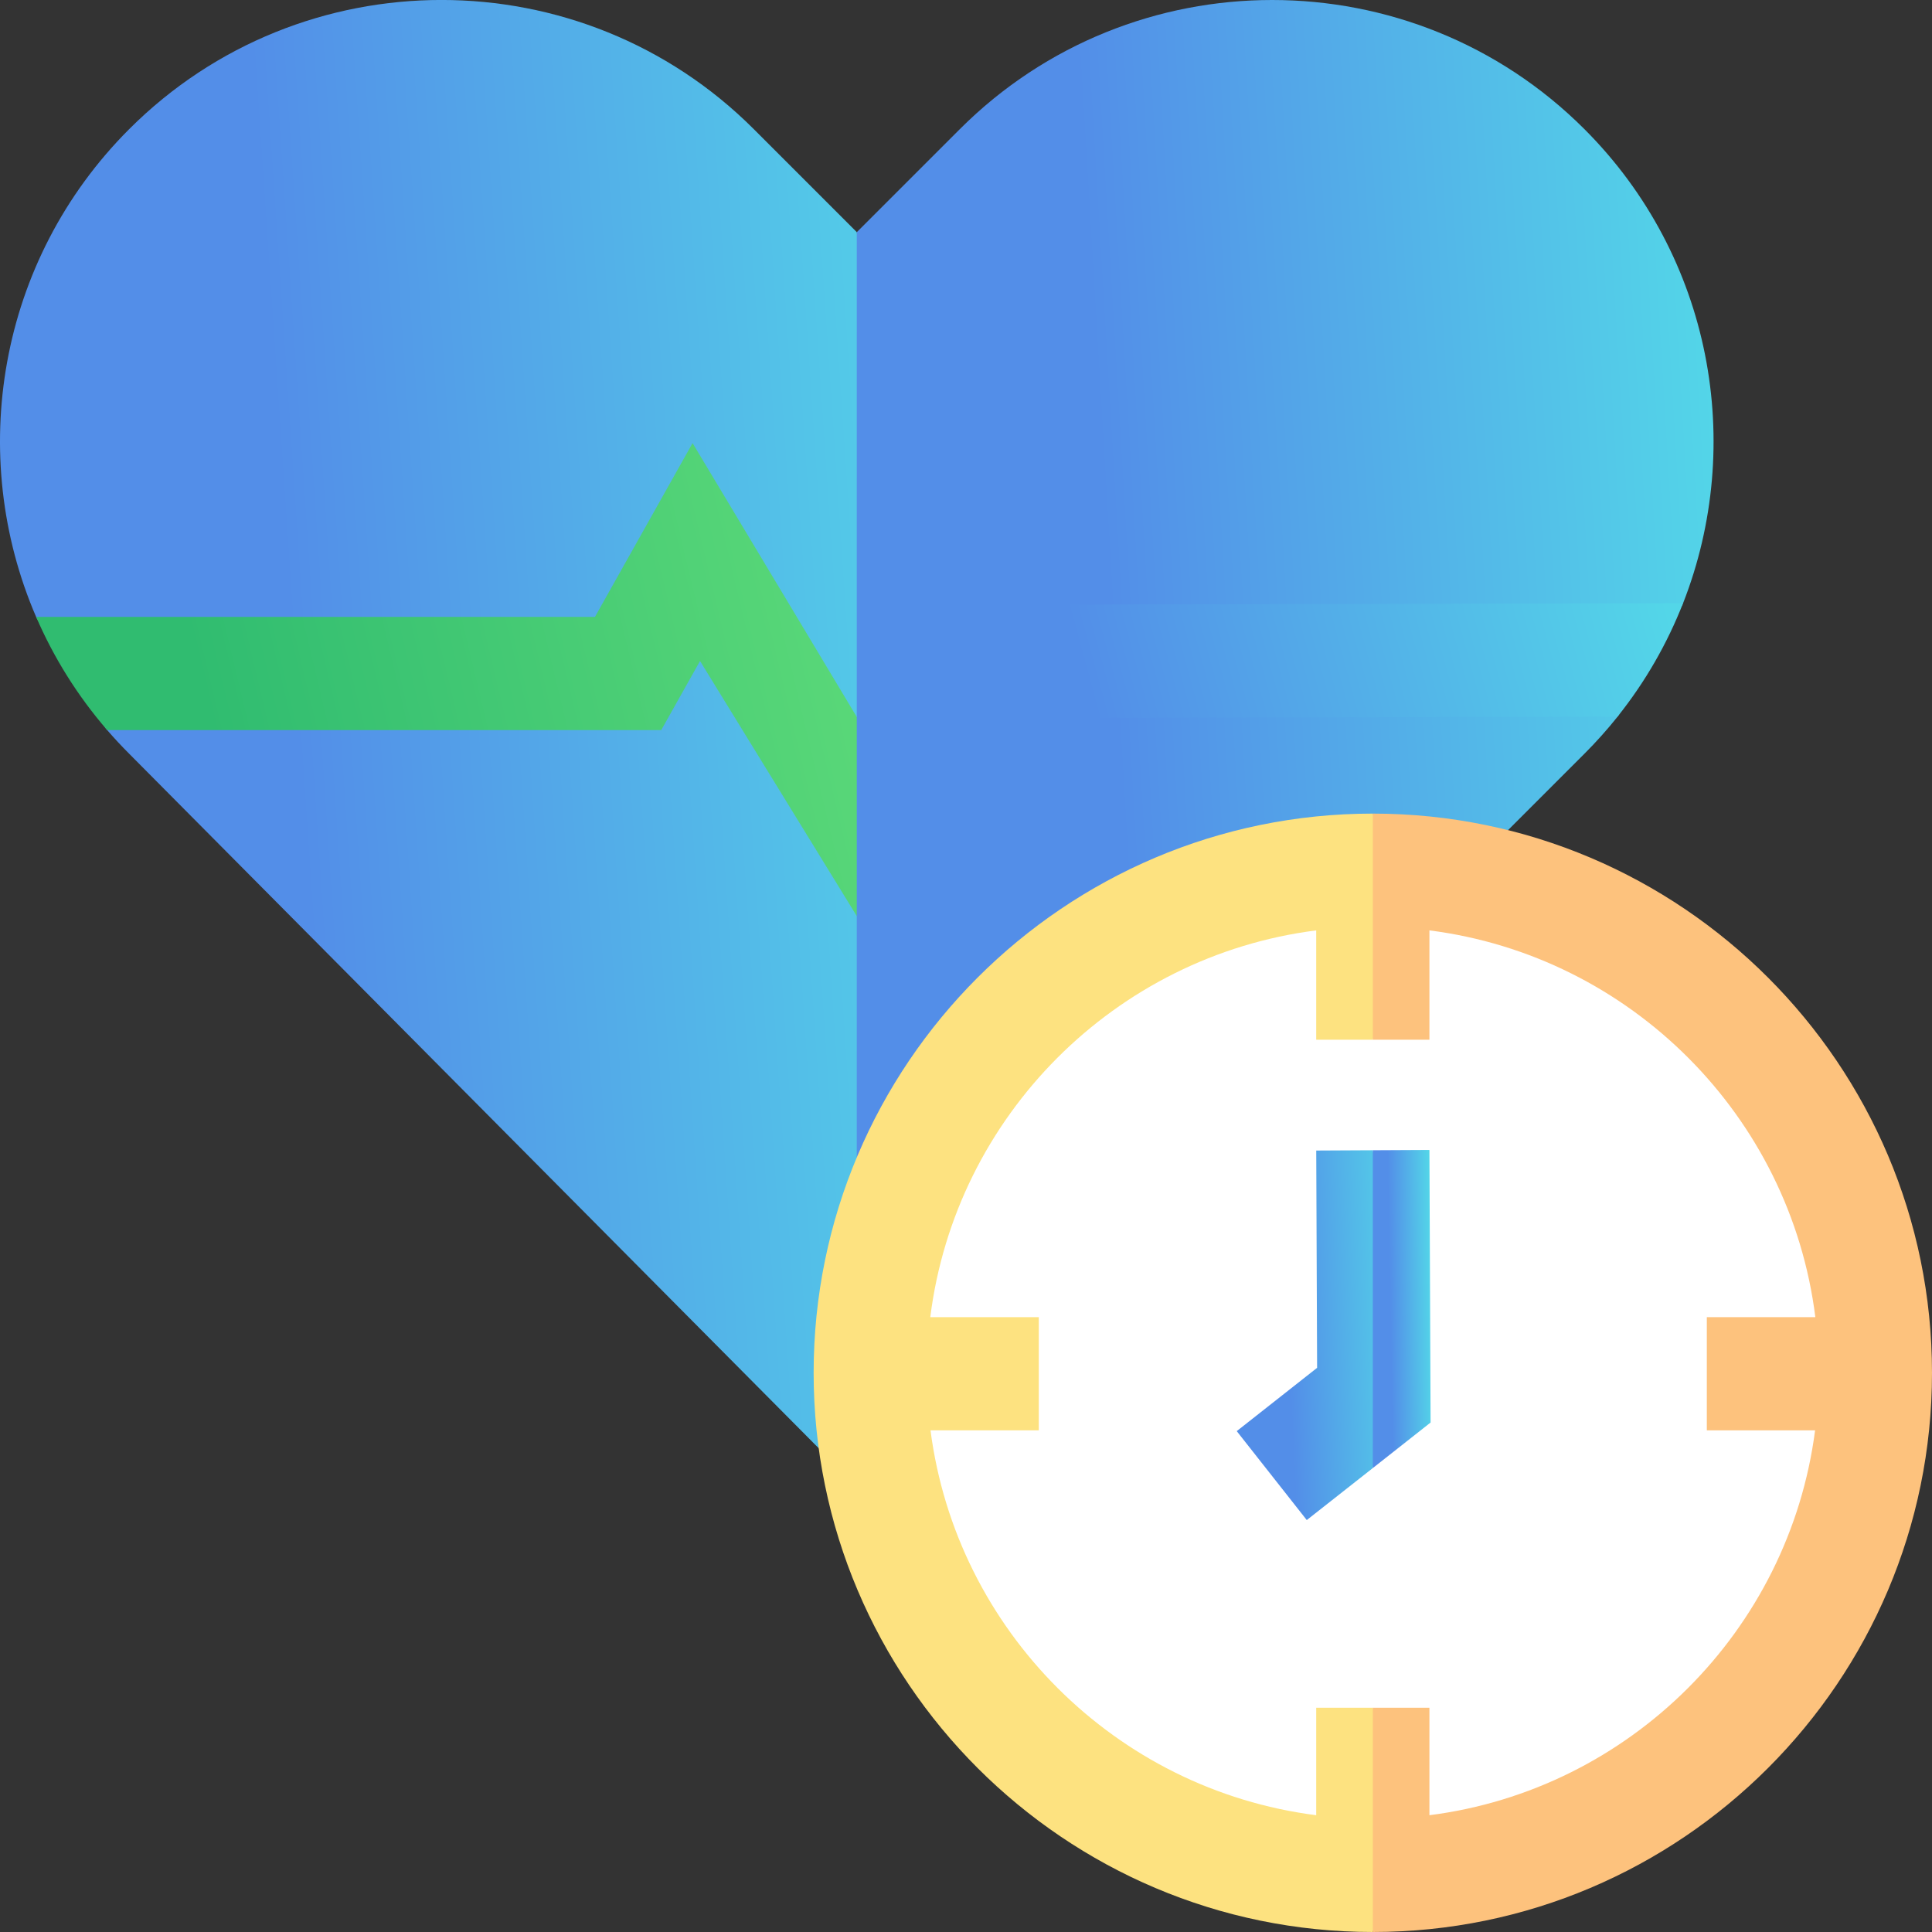 <svg width="60" height="60" viewBox="0 0 60 60" fill="none" xmlns="http://www.w3.org/2000/svg">
<rect x="0" y="0" width="60" height="60" fill="#333333" stroke="none"/>
<g clip-path="url(#clip0_988_706)">
<path d="M23.409 4.01C18.061 -1.338 9.36 -1.338 4.012 4.01C-0.077 8.099 -1.04 14.148 1.121 19.157C1.391 19.784 2.982 20.394 3.35 20.982C3.717 21.57 2.862 22.136 3.328 22.673C3.544 22.923 3.77 23.166 4.007 23.403L26.528 46.086L26.608 46.006L30.334 25.267L26.608 7.209L23.409 4.01Z" fill="url(#paint0_linear_988_706)"/>
<path d="M49.206 4.011C43.858 -1.337 35.156 -1.337 29.808 4.011L26.609 7.21L26.608 7.21V46.007L49.206 23.408C49.575 23.039 49.918 22.654 50.236 22.256C50.634 21.757 49.447 21.236 49.765 20.699C50.14 20.066 52.005 19.409 52.269 18.735C54.2 13.809 53.179 7.984 49.206 4.011Z" fill="url(#paint1_linear_988_706)"/>
<path d="M42.634 27.084C34.06 27.084 27.085 34.06 27.085 42.633C27.085 51.207 34.06 58.183 42.634 58.183L45.397 42.633L42.634 27.084Z" fill="white"/>
<path d="M58.183 42.634C58.183 34.06 51.208 27.085 42.634 27.085V58.183C51.208 58.183 58.183 51.208 58.183 42.634Z" fill="white"/>
<path d="M40.876 53.036V56.373C34.651 55.581 29.703 50.642 28.898 44.421H32.261V40.905H28.891C29.672 34.657 34.632 29.689 40.876 28.894V32.29H42.634L43.632 28.433L42.634 25.267C33.058 25.267 25.268 33.058 25.268 42.634C25.268 52.209 33.058 60 42.634 60L43.632 56.484L42.634 53.036H40.876Z" fill="#FDE280"/>
<path d="M60 42.634C60 33.058 52.209 25.267 42.634 25.267V32.29H44.392V28.894C50.636 29.688 55.596 34.657 56.377 40.905H53.007V44.421H56.369C55.565 50.642 50.617 55.581 44.392 56.373V53.036H42.634V60C52.209 60 60 52.209 60 42.634Z" fill="#FDC27D"/>
<path d="M42.634 45.592L43.632 41.465L42.634 35.722L40.877 35.731L40.904 42.479L38.408 44.445L40.583 47.207L42.634 45.592Z" fill="url(#paint2_linear_988_706)"/>
<path d="M42.634 45.592L44.428 44.178L44.392 35.713L42.634 35.722V45.592Z" fill="url(#paint3_linear_988_706)"/>
<path d="M21.508 13.761L18.477 19.158H1.122C1.662 20.41 2.398 21.598 3.329 22.674H20.535L21.74 20.528L26.609 28.451L27.626 25.267L26.609 22.268L21.508 13.761Z" fill="url(#paint4_linear_988_706)"/>
<path d="M29.808 18.782L26.608 22.268V28.451L31.563 22.298L50.235 22.255C51.102 21.169 51.78 19.98 52.268 18.734L29.808 18.782Z" fill="url(#paint5_linear_988_706)"/>
</g>
<defs>
<linearGradient id="paint0_linear_988_706" x1="29.935" y1="2.88" x2="7.954" y2="4.367" gradientUnits="userSpaceOnUse">
<stop stop-color="#53D6E8"/>
<stop offset="1" stop-color="#538EE8"/>
</linearGradient>
<linearGradient id="paint1_linear_988_706" x1="52.867" y1="2.875" x2="33.565" y2="4.023" gradientUnits="userSpaceOnUse">
<stop stop-color="#53D6E8"/>
<stop offset="1" stop-color="#538EE8"/>
</linearGradient>
<linearGradient id="paint2_linear_988_706" x1="43.564" y1="36.44" x2="39.769" y2="36.618" gradientUnits="userSpaceOnUse">
<stop stop-color="#53D6E8"/>
<stop offset="1" stop-color="#538EE8"/>
</linearGradient>
<linearGradient id="paint3_linear_988_706" x1="44.405" y1="36.331" x2="43.099" y2="36.355" gradientUnits="userSpaceOnUse">
<stop stop-color="#53D6E8"/>
<stop offset="1" stop-color="#538EE8"/>
</linearGradient>
<linearGradient id="paint4_linear_988_706" x1="26.791" y1="14.496" x2="5.771" y2="19.511" gradientUnits="userSpaceOnUse">
<stop stop-color="#5DDA79"/>
<stop offset="1" stop-color="#30BC70"/>
</linearGradient>
<linearGradient id="paint5_linear_988_706" x1="51.931" y1="19.341" x2="34.533" y2="24.064" gradientUnits="userSpaceOnUse">
<stop stop-color="#53D6E8"/>
<stop offset="1" stop-color="#538EE8"/>
</linearGradient>
<clipPath id="clip0_988_706">
<rect width="60" height="60" fill="white"/>
</clipPath>
</defs>
</svg>
